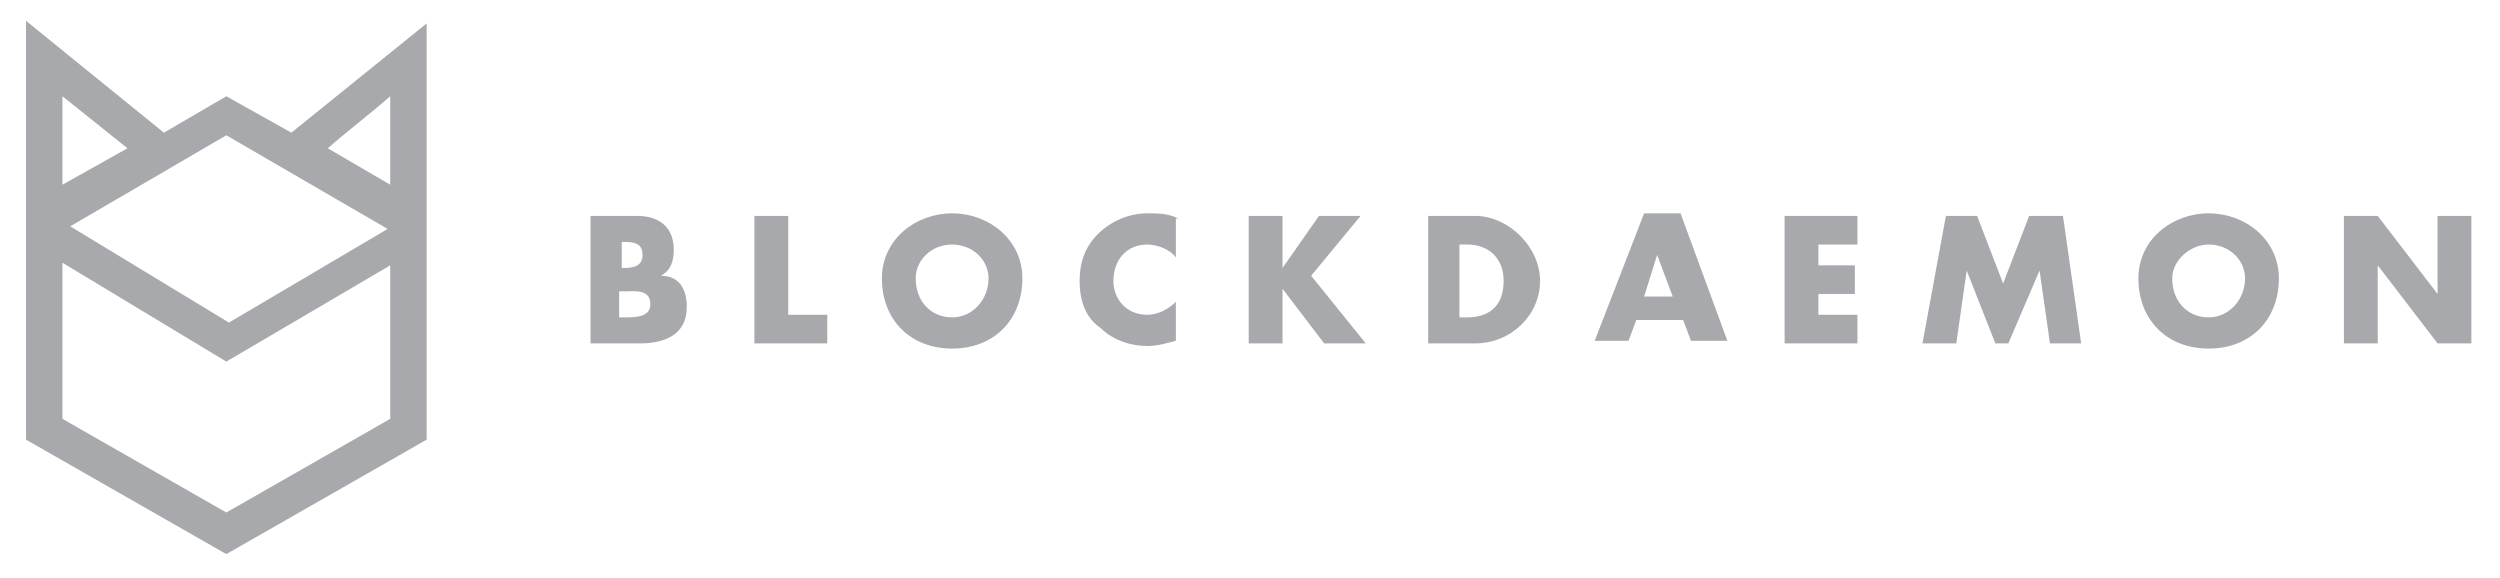 <?xml version="1.0" encoding="utf-8"?>
<!-- Generator: Adobe Illustrator 28.2.0, SVG Export Plug-In . SVG Version: 6.00 Build 0)  -->
<svg version="1.1" id="Layer_2" xmlns="http://www.w3.org/2000/svg" xmlns:xlink="http://www.w3.org/1999/xlink" x="0px" y="0px"
	 viewBox="0 0 96.1 22.2" style="enable-background:new 0 0 96.1 22.2;" xml:space="preserve">
<style type="text/css">
	.st0{fill-rule:evenodd;clip-rule:evenodd;fill:#A7A9AC;}
</style>
<g>
	<path class="st0" d="M6.3,5.1l2.4-1.4l2.5,1.4l5.2-4.2v7.2v8.8l-7.7,4.4l-7.7-4.4V9.4l0,0V0.8L6.3,5.1z M2.4,10.1v6l6.3,3.6
		l6.3-3.6v-5.9l-6.3,3.7L2.4,10.1z M2.7,8.7l6.1,3.7l6.1-3.6L8.7,5.2L2.7,8.7z M12.6,5.7L15,7.1V3.7C14.2,4.4,13.4,5,12.6,5.7z
		 M2.4,7.1l2.5-1.4l-2.5-2C2.4,4.8,2.4,5.9,2.4,7.1z"/>
	<path class="st0" d="M23.9,11.2H24c0.4,0,1-0.1,1,0.5c0,0.5-0.6,0.5-1,0.5h-0.2V11.2z M24.6,13.2c0.9,0,1.8-0.3,1.8-1.4
		c0-0.7-0.3-1.2-1-1.2v0c0.4-0.2,0.5-0.6,0.5-1c0-0.9-0.6-1.3-1.4-1.3h-1.8v4.9H24.6z M23.9,9.3L23.9,9.3c0.4,0,0.8,0,0.8,0.5
		c0,0.4-0.3,0.5-0.7,0.5h-0.1V9.3z"/>
	<path class="st0" d="M30.2,8.3H29v4.9h2.8v-1.1h-1.5V8.3z"/>
	<path class="st0" d="M36.6,8.2c-1.4,0-2.7,1-2.7,2.5c0,1.6,1.1,2.7,2.7,2.7c1.6,0,2.7-1.1,2.7-2.7C39.3,9.2,38,8.2,36.6,8.2z
		 M36.6,9.4c0.8,0,1.4,0.6,1.4,1.3c0,0.8-0.6,1.5-1.4,1.5c-0.8,0-1.4-0.6-1.4-1.5C35.2,10,35.8,9.4,36.6,9.4z"/>
	<path class="st0" d="M45.3,8.4c-0.4-0.2-0.8-0.2-1.2-0.2c-0.7,0-1.4,0.3-1.9,0.8c-0.5,0.5-0.7,1.1-0.7,1.8c0,0.7,0.2,1.4,0.8,1.8
		c0.5,0.5,1.2,0.7,1.8,0.7c0.4,0,0.7-0.1,1.1-0.2v-1.5c-0.3,0.3-0.7,0.5-1.1,0.5c-0.8,0-1.3-0.6-1.3-1.3c0-0.8,0.5-1.4,1.3-1.4
		c0.4,0,0.9,0.2,1.1,0.5V8.4z"/>
	<path class="st0" d="M49.3,10.3L49.3,10.3l0-2H48v4.9h1.3v-2.1h0l1.6,2.1h1.6l-2.1-2.6l1.9-2.3h-1.6L49.3,10.3z"/>
	<path class="st0" d="M54.9,13.2h1.8c1.4,0,2.5-1.1,2.5-2.4S58,8.3,56.7,8.3h-1.8V13.2z M56.1,9.4h0.3c0.8,0,1.4,0.5,1.4,1.4
		c0,1-0.6,1.4-1.4,1.4h-0.3V9.4z"/>
	<path class="st0" d="M64.7,12.3l0.3,0.8h1.4l-1.8-4.9h-1.4l-1.9,4.9h1.3l0.3-0.8H64.7z M64.3,11.4h-1.1l0.5-1.6h0L64.3,11.4z"/>
	<path class="st0" d="M71.4,9.4V8.3h-2.8v4.9h2.8v-1.1h-1.5v-0.8h1.4v-1.1h-1.4V9.4H71.4z"/>
	<path class="st0" d="M73.9,13.2h1.3l0.4-2.8h0l1.1,2.8h0.5l1.2-2.8h0l0.4,2.8H80l-0.7-4.9H78l-1,2.6l-1-2.6h-1.2L73.9,13.2z"/>
	<path class="st0" d="M84.9,8.2c-1.4,0-2.7,1-2.7,2.5c0,1.6,1.1,2.7,2.7,2.7c1.6,0,2.7-1.1,2.7-2.7C87.6,9.2,86.3,8.2,84.9,8.2z
		 M84.9,9.4c0.8,0,1.4,0.6,1.4,1.3c0,0.8-0.6,1.5-1.4,1.5c-0.8,0-1.4-0.6-1.4-1.5C83.5,10,84.2,9.4,84.9,9.4z"/>
	<path class="st0" d="M90.1,13.2h1.3v-3h0l2.3,3H95V8.3h-1.3v3h0l-2.3-3h-1.3V13.2z"/>
</g>
</svg>
